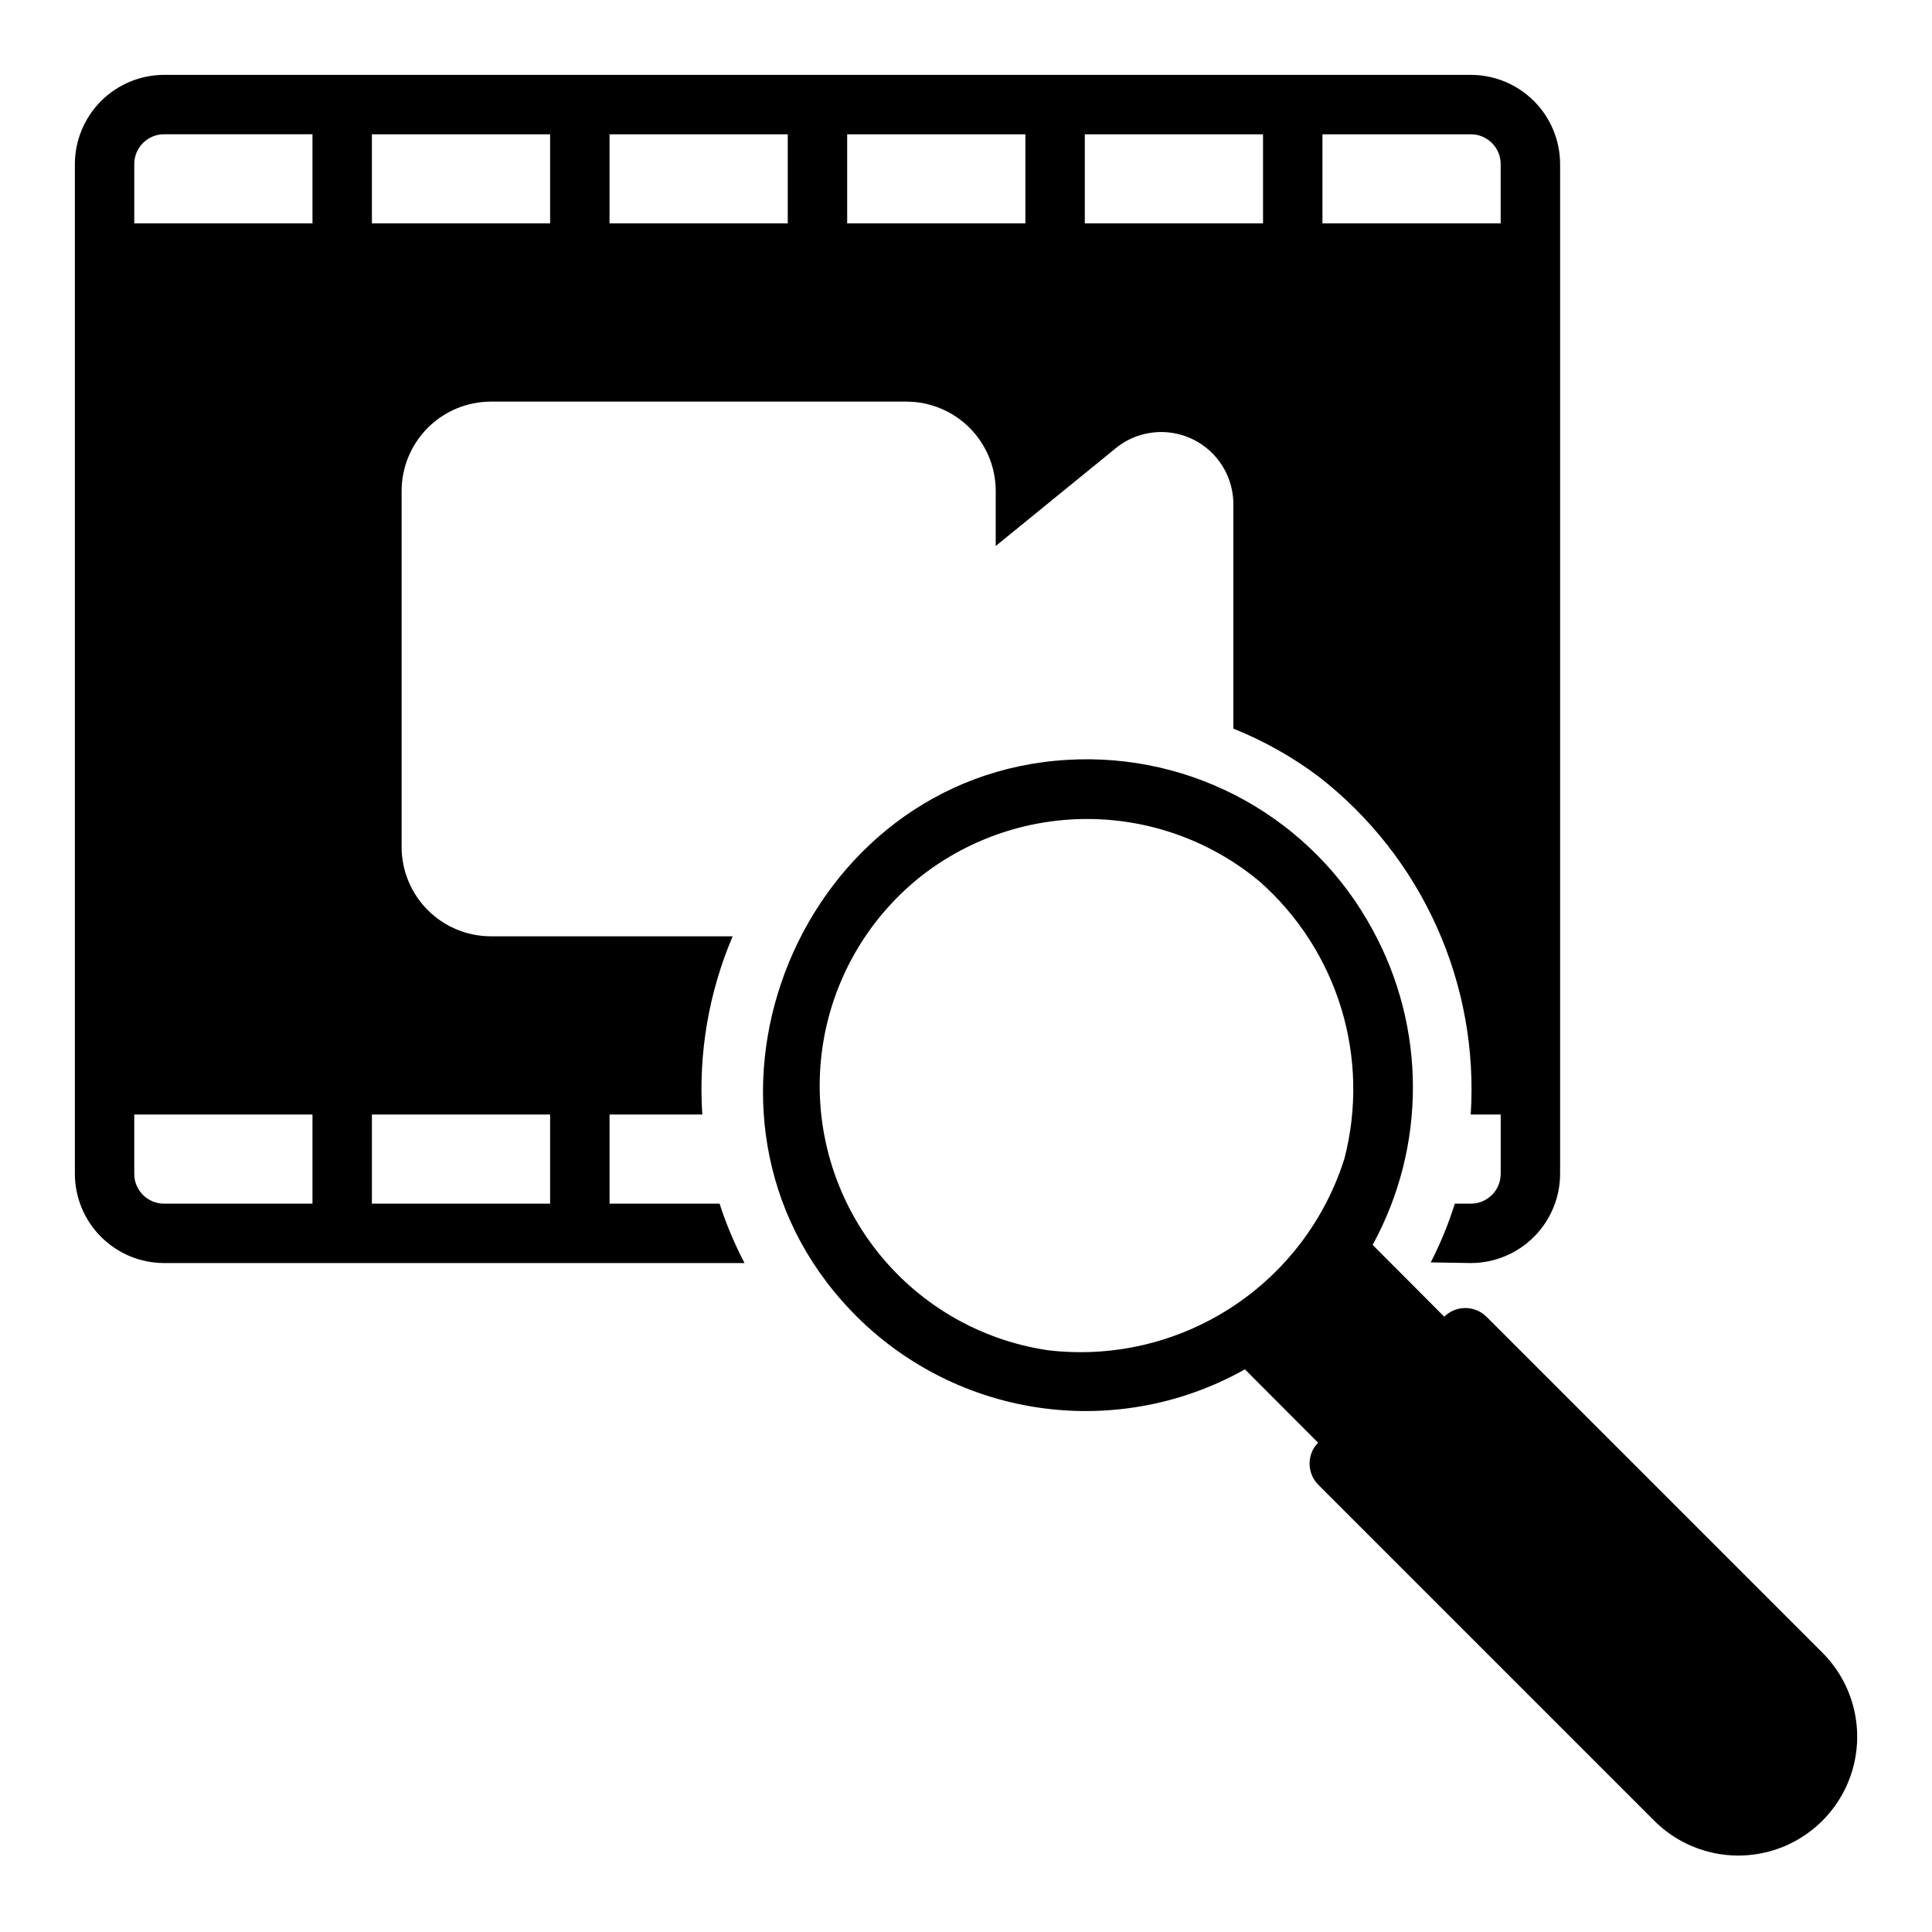 <?xml version="1.0" encoding="UTF-8"?>
<!-- Uploaded to: ICON Repo, www.iconrepo.com, Generator: ICON Repo Mixer Tools -->
<svg fill="#000000" width="800px" height="800px" version="1.1" viewBox="144 144 512 512" xmlns="http://www.w3.org/2000/svg">
 <path d="m334.69 462.98h-29.152v-23.617h24.578c-1.059-16.156 1.699-32.336 8.051-47.234h-64.117c-6.258-0.016-12.254-2.512-16.68-6.938-4.426-4.422-6.918-10.418-6.938-16.676v-94.465c0.02-6.258 2.512-12.254 6.938-16.68 4.426-4.426 10.422-6.918 16.68-6.938h110.21c6.258 0.02 12.254 2.512 16.68 6.938 4.426 4.426 6.918 10.422 6.938 16.68v14.641l32.273-26.293c3.769-2.867 8.469-4.234 13.188-3.84 4.719 0.398 9.121 2.531 12.359 5.988 3.234 3.461 5.07 7.996 5.156 12.73v59.812c8.039 3.223 15.625 7.484 22.559 12.676 27.469 21.332 42.578 54.891 40.344 89.598h7.945v15.742c-0.012 4.344-3.531 7.859-7.871 7.875h-4.289c-1.672 5.363-3.809 10.574-6.387 15.57l10.676 0.172c6.258-0.02 12.254-2.512 16.676-6.938 4.426-4.426 6.922-10.422 6.938-16.68v-267.65c-0.016-6.258-2.512-12.254-6.938-16.68-4.422-4.422-10.418-6.918-16.676-6.938h-346.37c-6.258 0.02-12.254 2.516-16.68 6.938-4.422 4.426-6.918 10.422-6.938 16.68v267.65c0.02 6.258 2.516 12.254 6.938 16.68 4.426 4.426 10.422 6.918 16.68 6.938h153.85c-2.648-5.051-4.859-10.316-6.613-15.742zm159.77-283.39h39.363c4.34 0.012 7.859 3.531 7.871 7.871v15.746h-47.234zm-62.973 0h47.23v23.617h-47.23zm-62.977 0h47.23v23.617h-47.23zm-62.977 0h47.23v23.617h-47.23zm-62.977 0h47.23v23.617h-47.23zm-15.746 283.39h-39.359c-4.34-0.016-7.859-3.531-7.871-7.875v-15.742h47.23zm0-259.78h-47.23v-15.746c0.012-4.34 3.531-7.859 7.871-7.871h39.359zm62.977 259.78h-47.23v-23.617h47.23zm337.14 118.96-89.031-89.031c-3.106-3.031-8.066-3.019-11.16 0.027l-18.973-19.027c14.262-26.062 14.23-57.602-0.082-83.637-7.793-14.387-19.527-26.25-33.82-34.203-14.297-7.953-30.566-11.668-46.898-10.703-70.492 3.981-106.45 90.855-59.68 143.54 13.039 14.738 30.734 24.566 50.141 27.84 19.402 3.273 39.344-0.207 56.496-9.855l19.379 19.434c-3 3.094-2.996 8.008 0.008 11.098l89.109 89.109v0.004c7.965 7.949 19.566 11.047 30.438 8.125 10.867-2.922 19.352-11.422 22.254-22.293 2.902-10.875-0.215-22.469-8.18-30.422zm-205.26-80.117c-18.336-2.723-34.875-12.523-46.07-27.305-11.191-14.777-16.148-33.355-13.801-51.742 2.348-18.391 11.809-35.129 26.355-46.621 12.883-10.055 28.824-15.387 45.16-15.102 16.34 0.281 32.086 6.16 44.613 16.652 10.125 8.973 17.57 20.57 21.52 33.508 3.945 12.938 4.238 26.715 0.848 39.809-5.129 16.305-15.793 30.309-30.148 39.582-14.355 9.277-31.504 13.246-48.477 11.219z"/>
</svg>